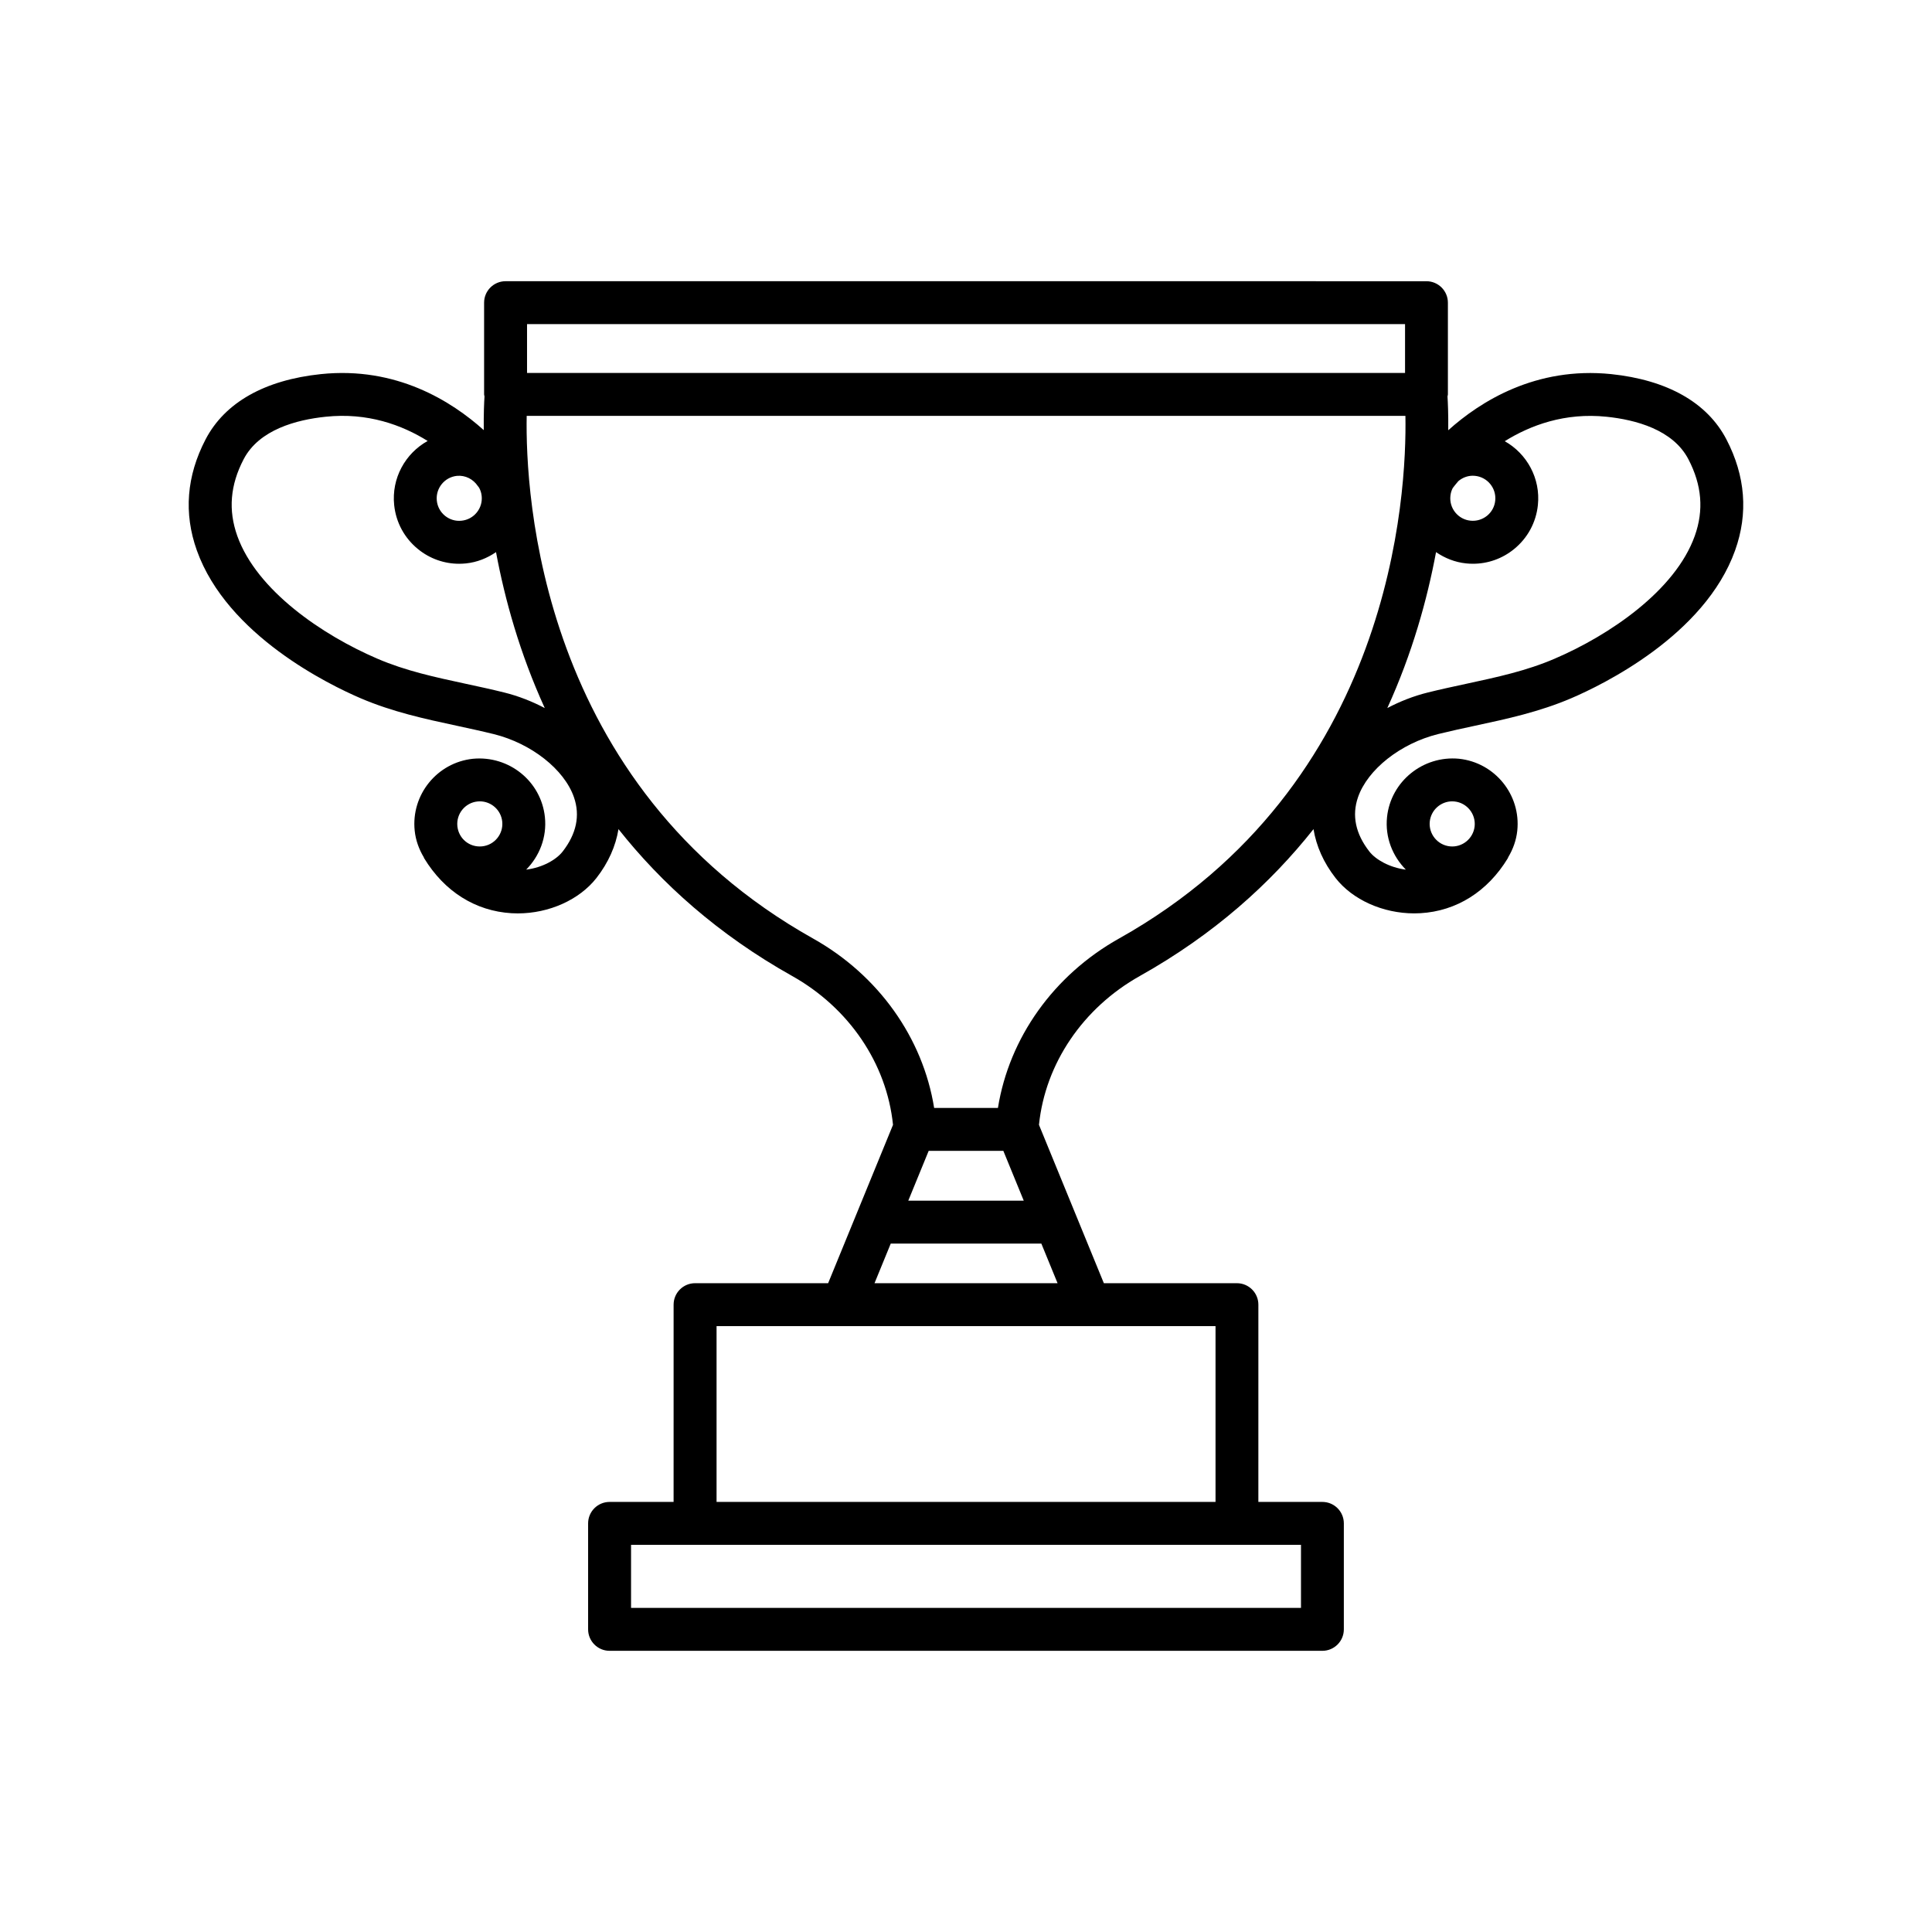 <?xml version="1.0" encoding="UTF-8"?>
<!-- The Best Svg Icon site in the world: iconSvg.co, Visit us! https://iconsvg.co -->
<svg fill="#000000" width="800px" height="800px" version="1.1" viewBox="144 144 512 512" xmlns="http://www.w3.org/2000/svg">
 <path d="m570.95 243.14c-19.93-2.031-34.621 7.219-43.152 14.883 0.047-4.375-0.102-7.453-0.195-8.961 0.016-0.18 0.105-0.344 0.105-0.527v-24.32c0-3.141-2.551-5.688-5.688-5.688l-244.04-0.004c-3.141 0-5.688 2.551-5.688 5.688v24.32c0 0.188 0.086 0.336 0.105 0.52-0.098 1.5-0.238 4.57-0.195 8.938-8.52-7.668-23.184-16.918-43.141-14.848-14.914 1.559-25.492 7.535-30.586 17.312-5.043 9.684-5.82 19.574-2.309 29.414 8.051 22.547 35.242 35.68 43.383 39.168 8.496 3.641 17.125 5.5 25.469 7.289 3.258 0.707 6.551 1.414 9.855 2.227 9.945 2.473 18.68 9.355 21.234 16.742 1.672 4.836 0.66 9.68-3.008 14.383-1.668 2.133-5.246 4.223-9.656 4.785 3.512-3.57 5.523-8.57 4.961-13.926-0.996-9.508-9.531-16.355-19.062-15.453-9.512 0.996-16.438 9.551-15.445 19.062 0.273 2.586 1.152 4.941 2.41 7.043 0.039 0.082 0.039 0.168 0.09 0.242 5.379 8.848 13.613 14.02 23.18 14.582 0.551 0.031 1.094 0.047 1.641 0.047 8.277 0 16.324-3.594 20.859-9.395 3.16-4.062 5.094-8.449 5.828-12.934 11.383 14.383 26.344 27.879 46.008 38.91 15.105 8.473 25.074 23.199 26.746 39.449l-17.195 41.973h-35.262c-3.141 0-5.688 2.551-5.688 5.688l-0.004 52.277h-16.965c-3.141 0-5.688 2.551-5.688 5.688v28.082c0 3.141 2.551 5.688 5.688 5.688h188.9c3.141 0 5.688-2.551 5.688-5.688v-28.082c0-3.141-2.551-5.688-5.688-5.688h-16.965l0.004-52.277c0-3.141-2.551-5.688-5.688-5.688h-35.262l-17.195-41.973c1.672-16.242 11.637-30.973 26.746-39.449 19.668-11.027 34.625-24.527 46.008-38.91 0.73 4.481 2.664 8.867 5.828 12.93 4.523 5.805 12.582 9.395 20.859 9.395 0.551 0 1.094-0.016 1.641-0.047 9.574-0.555 17.805-5.727 23.18-14.582 0.051-0.082 0.051-0.176 0.098-0.262 1.25-2.09 2.125-4.445 2.398-7.023v-0.004c0.992-9.508-5.945-18.055-15.457-19.059-9.457-0.902-18.051 5.945-19.059 15.457-0.559 5.359 1.461 10.363 4.984 13.93-4.348-0.555-8.012-2.672-9.668-4.801-3.672-4.711-4.68-9.551-3.012-14.379 2.555-7.391 11.289-14.273 21.234-16.746 3.309-0.816 6.594-1.527 9.855-2.227 8.352-1.793 16.977-3.648 25.469-7.289 8.141-3.488 35.332-16.617 43.383-39.168 3.512-9.84 2.731-19.73-2.309-29.414-5.082-9.758-15.66-15.742-30.574-17.301zm-300.42 113.26c0.207-0.02 0.418-0.035 0.621-0.035 3.023 0 5.629 2.297 5.945 5.359 0.344 3.281-2.047 6.227-5.32 6.566-3.352 0.348-6.227-2.051-6.566-5.324-0.34-3.281 2.047-6.227 5.32-6.566zm258.32-0.035c0.203 0 0.406 0.016 0.621 0.035 3.273 0.344 5.664 3.293 5.324 6.566-0.348 3.285-3.316 5.68-6.566 5.324-3.273-0.344-5.664-3.293-5.324-6.566 0.324-3.066 2.926-5.359 5.945-5.359zm0.141-83.027c0.289-0.387 0.777-1.008 1.473-1.824 1.047-0.887 2.387-1.441 3.84-1.441 0.203 0 0.414 0.016 0.621 0.035 3.281 0.344 5.672 3.285 5.324 6.566v0.004c-0.16 1.582-0.941 3.008-2.176 4.012-1.246 0.996-2.82 1.465-4.387 1.293-1.582-0.16-3.012-0.941-4.019-2.176-0.996-1.234-1.465-2.793-1.293-4.387 0.07-0.746 0.289-1.449 0.617-2.082zm-245.32-43.445h232.68v12.949h-232.68zm-18.59 40.215c2.289-0.215 4.336 0.906 5.531 2.676 0.133 0.168 0.258 0.332 0.352 0.457 0.359 0.66 0.605 1.395 0.684 2.191 0.168 1.582-0.297 3.148-1.301 4.383s-2.434 2.016-4.027 2.176c-1.586 0.176-3.144-0.297-4.383-1.293-1.234-1.008-2.012-2.43-2.176-4.019-0.344-3.281 2.043-6.227 5.32-6.57zm12.535 57.41c-3.422-0.852-6.82-1.582-10.195-2.309-8.172-1.762-15.895-3.422-23.383-6.637-14.57-6.242-31.98-18.066-37.152-32.543-2.434-6.828-1.891-13.48 1.684-20.328 4.098-7.863 14.051-10.461 21.684-11.254 11.148-1.188 20.277 2.172 27.078 6.414-5.91 3.273-9.617 9.863-8.871 17 0.484 4.606 2.731 8.75 6.328 11.668 3.117 2.535 6.926 3.875 10.883 3.875 0.609 0 1.223-0.031 1.844-0.098 2.906-0.301 5.586-1.379 7.934-2.988 2.336 12.531 6.289 26.797 12.918 41.328-3.344-1.758-6.941-3.184-10.75-4.129zm132.28 121.47 5.406 13.199h-30.598l5.406-13.199zm78.879 121.12h-177.54v-16.711h177.54v16.711zm-22.648-28.082h-132.23v-46.594h132.23zm-90.371-57.965 4.301-10.5h39.91l4.301 10.5zm64.789-91.34c-17.316 9.707-29.102 26.305-32.082 44.895h-16.906c-2.977-18.59-14.766-35.191-32.082-44.895-72.605-40.707-76.277-117.93-75.898-138.51h232.87c0.379 20.586-3.289 97.805-75.898 138.51zm152.58-106.68c-5.168 14.465-22.574 26.289-37.152 32.531-7.477 3.215-15.199 4.871-23.383 6.637-3.375 0.727-6.777 1.457-10.203 2.309-3.805 0.941-7.402 2.371-10.734 4.125 6.629-14.531 10.574-28.793 12.914-41.324 2.348 1.605 5.027 2.68 7.934 2.984 0.613 0.066 1.23 0.098 1.844 0.098 3.961 0 7.769-1.344 10.883-3.875 3.598-2.918 5.848-7.062 6.328-11.668 0.746-7.09-2.922-13.637-8.781-16.934 6.82-4.242 15.934-7.629 26.984-6.481 7.633 0.789 17.582 3.391 21.68 11.254 3.578 6.859 4.133 13.508 1.688 20.344z"/>
</svg>